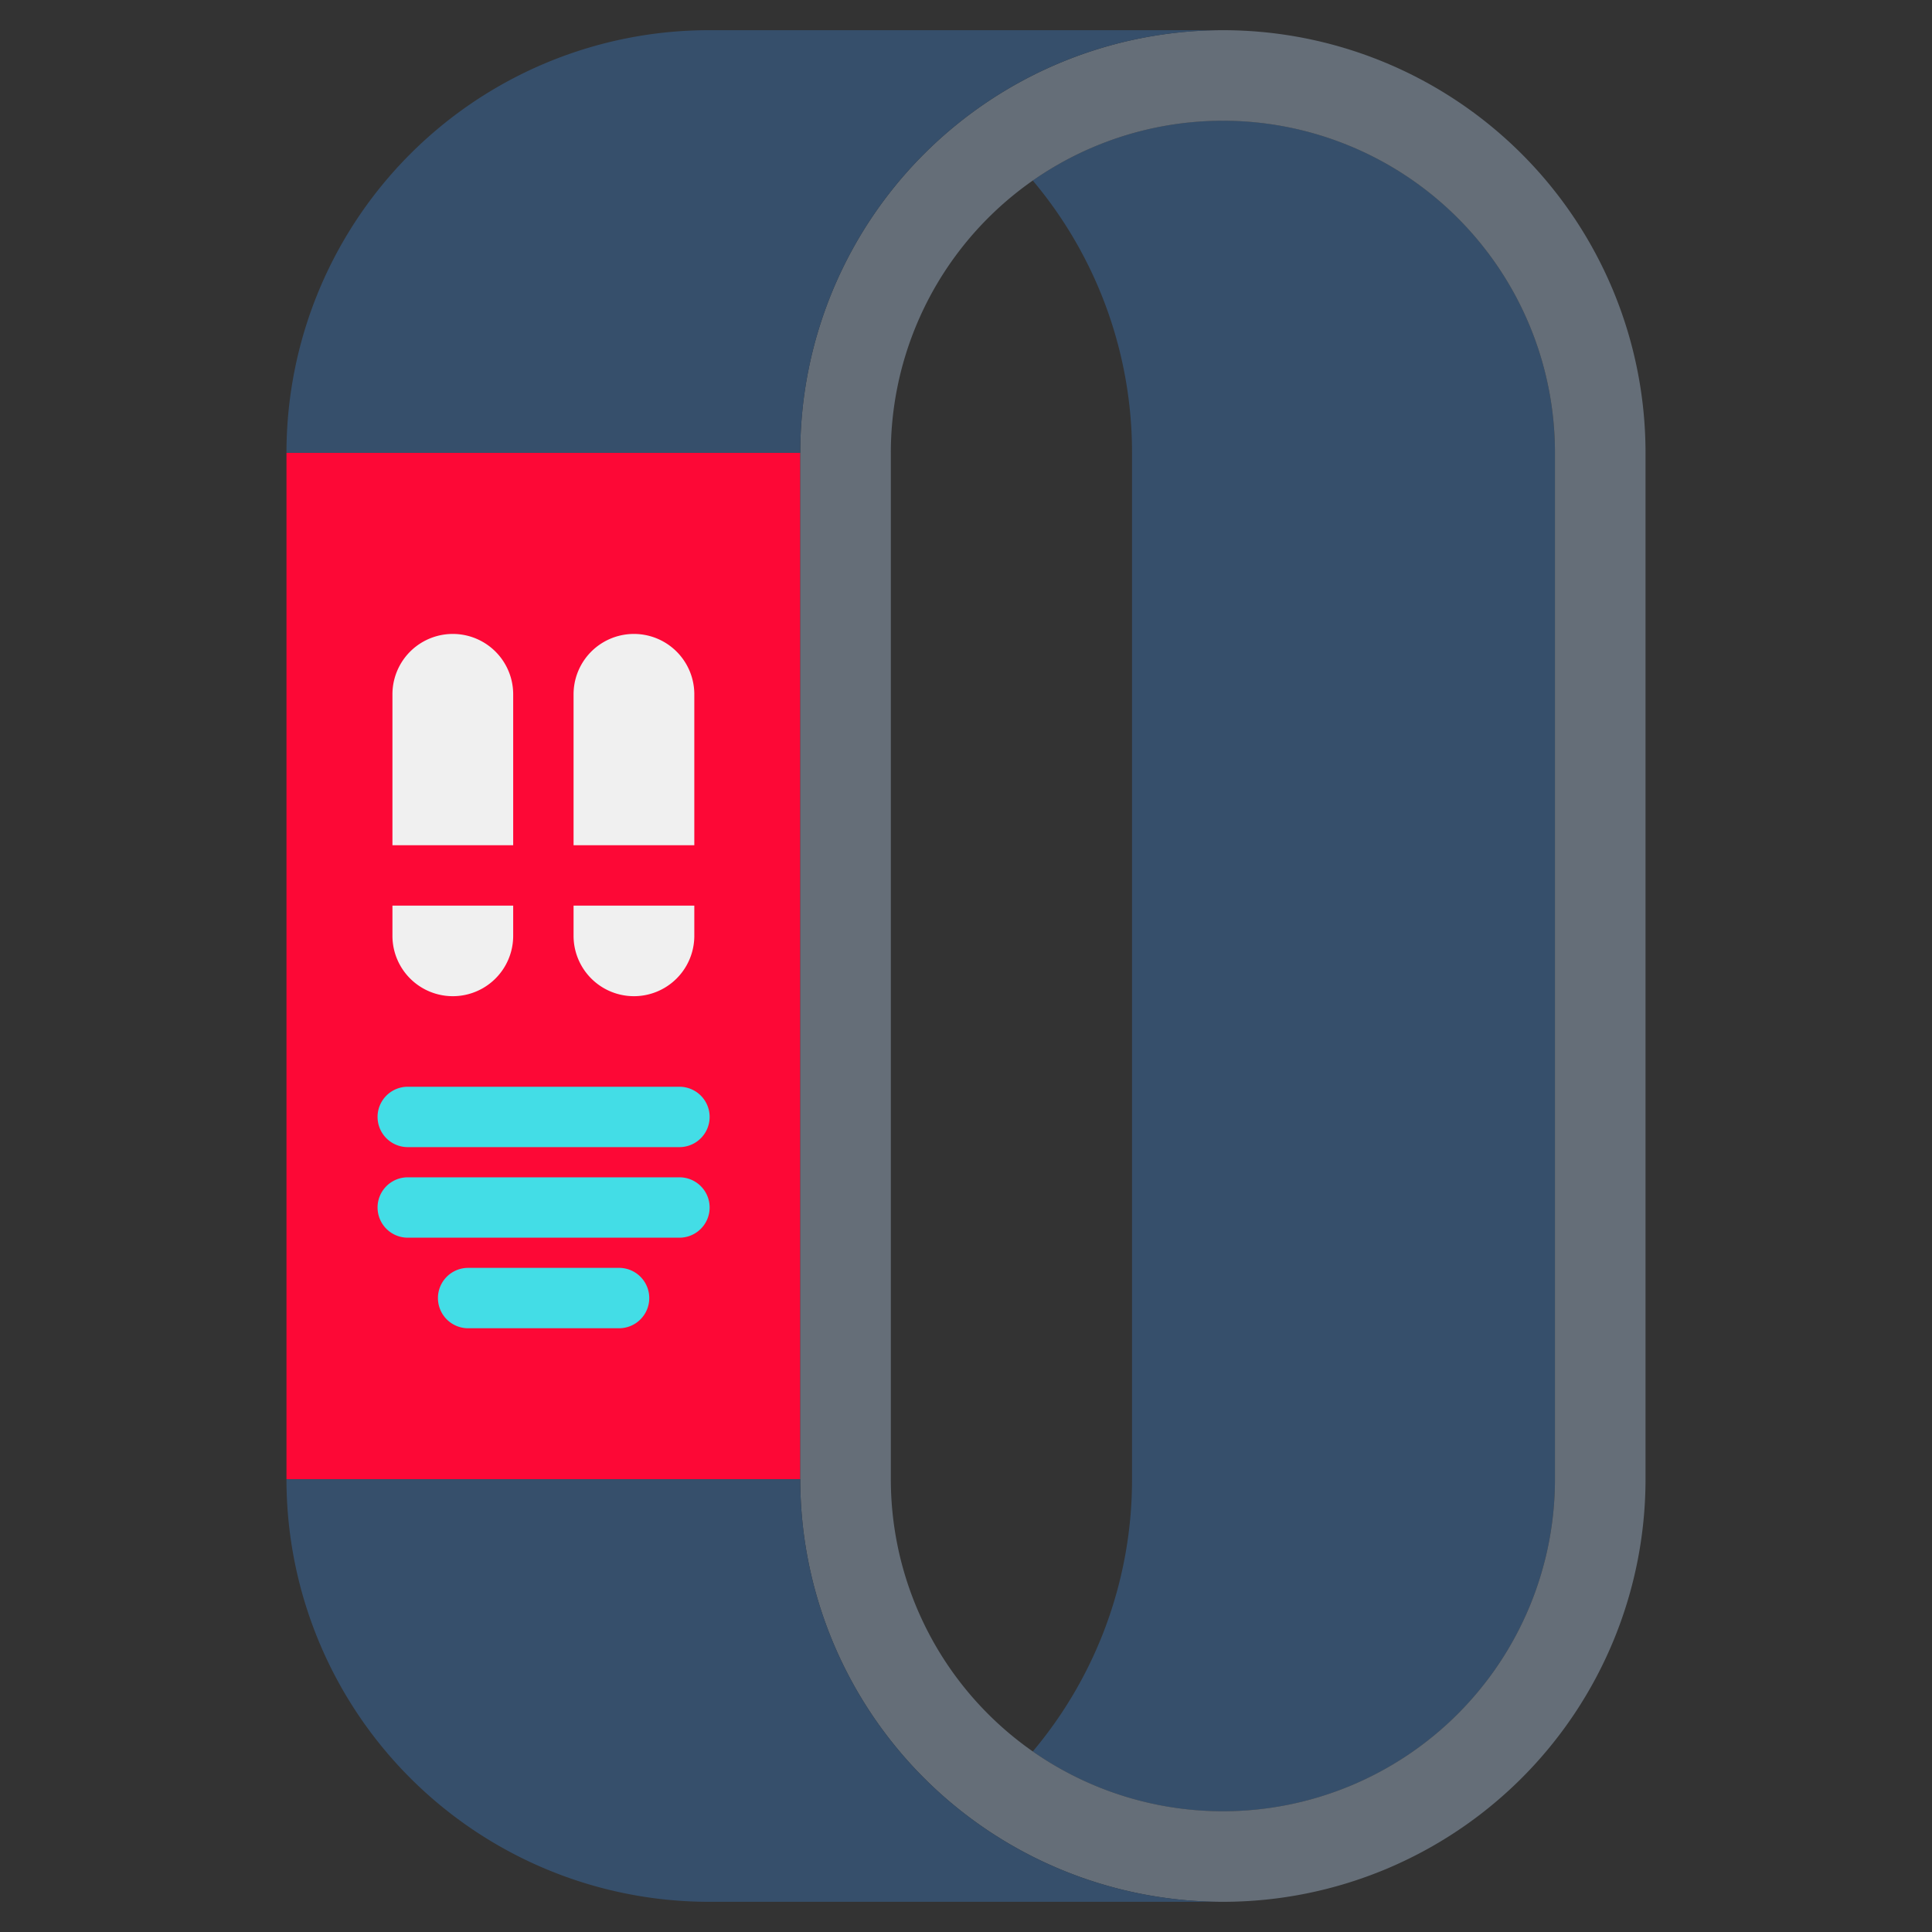 <svg id="SvgjsSvg1100" width="288" height="288" xmlns="http://www.w3.org/2000/svg" version="1.1" xmlns:xlink="http://www.w3.org/1999/xlink" xmlns:svgjs="http://svgjs.com/svgjs"><rect width="100%" height="100%" fill="#333333" stroke="none"/><defs id="SvgjsDefs1101"></defs><g id="SvgjsG1102"><svg xmlns="http://www.w3.org/2000/svg" xmlns:svgjs="http://svgjs.com/svgjs" xmlns:xlink="http://www.w3.org/1999/xlink" width="288" height="288"><svg xmlns="http://www.w3.org/2000/svg" width="288" height="288" viewBox="0 0 512 512"><path fill="#fd0836" d="M75.92 120h136.16v272H75.92z" class="colorbbb6ff svgShape colorfc5185"></path><path fill="#364f6b" d="M412.08 120v272a88 88 0 0 1-138.39 72.16A111.78 111.78 0 0 0 300 392V120a111.94 111.94 0 0 0-26.31-72.16A88 88 0 0 1 412.08 120z" class="color545c66 svgShape color364f6b"></path><path fill="#656e78" d="M324.08 480a88 88 0 0 0 88-88V120a88 88 0 1 0-176 0v272a88 88 0 0 0 88 88zm0-472a112 112 0 0 1 112 112v272a112 112 0 0 1-224 0V120a112 112 0 0 1 112-112z" class="color656d78 svgShape color656e78"></path><path fill="#364f6b" d="M75.92 120a112 112 0 0 1 112-112h136.16a112 112 0 0 0-112 112z" class="color545c66 svgShape color364f6b"></path><path fill="#f0f0f0" d="M104 240h32v8a16 16 0 0 1-32 0zm32-56v40h-32v-40a16 16 0 0 1 32 0zm48 0v40h-32v-40a16 16 0 0 1 32 0zm0 56v8a16 16 0 0 1-32 0v-8z" class="colore6e9ed svgShape colorf0f0f0"></path><path fill="#364f6b" d="M212.08 392a112 112 0 0 0 112 112H187.92a112 112 0 0 1-112-112z" class="color545c66 svgShape color364f6b"></path><path fill="#43dde6" d="M180.06 328h-72a8 8 0 0 1 0-16h72a8 8 0 0 1 0 16zm0-24h-72a8 8 0 0 1 0-16h72a8 8 0 0 1 0 16zm-16 48h-40a8 8 0 0 1 0-16h40a8 8 0 0 1 0 16z" class="color8174ef svgShape color43dde6"></path></svg></svg></g></svg>